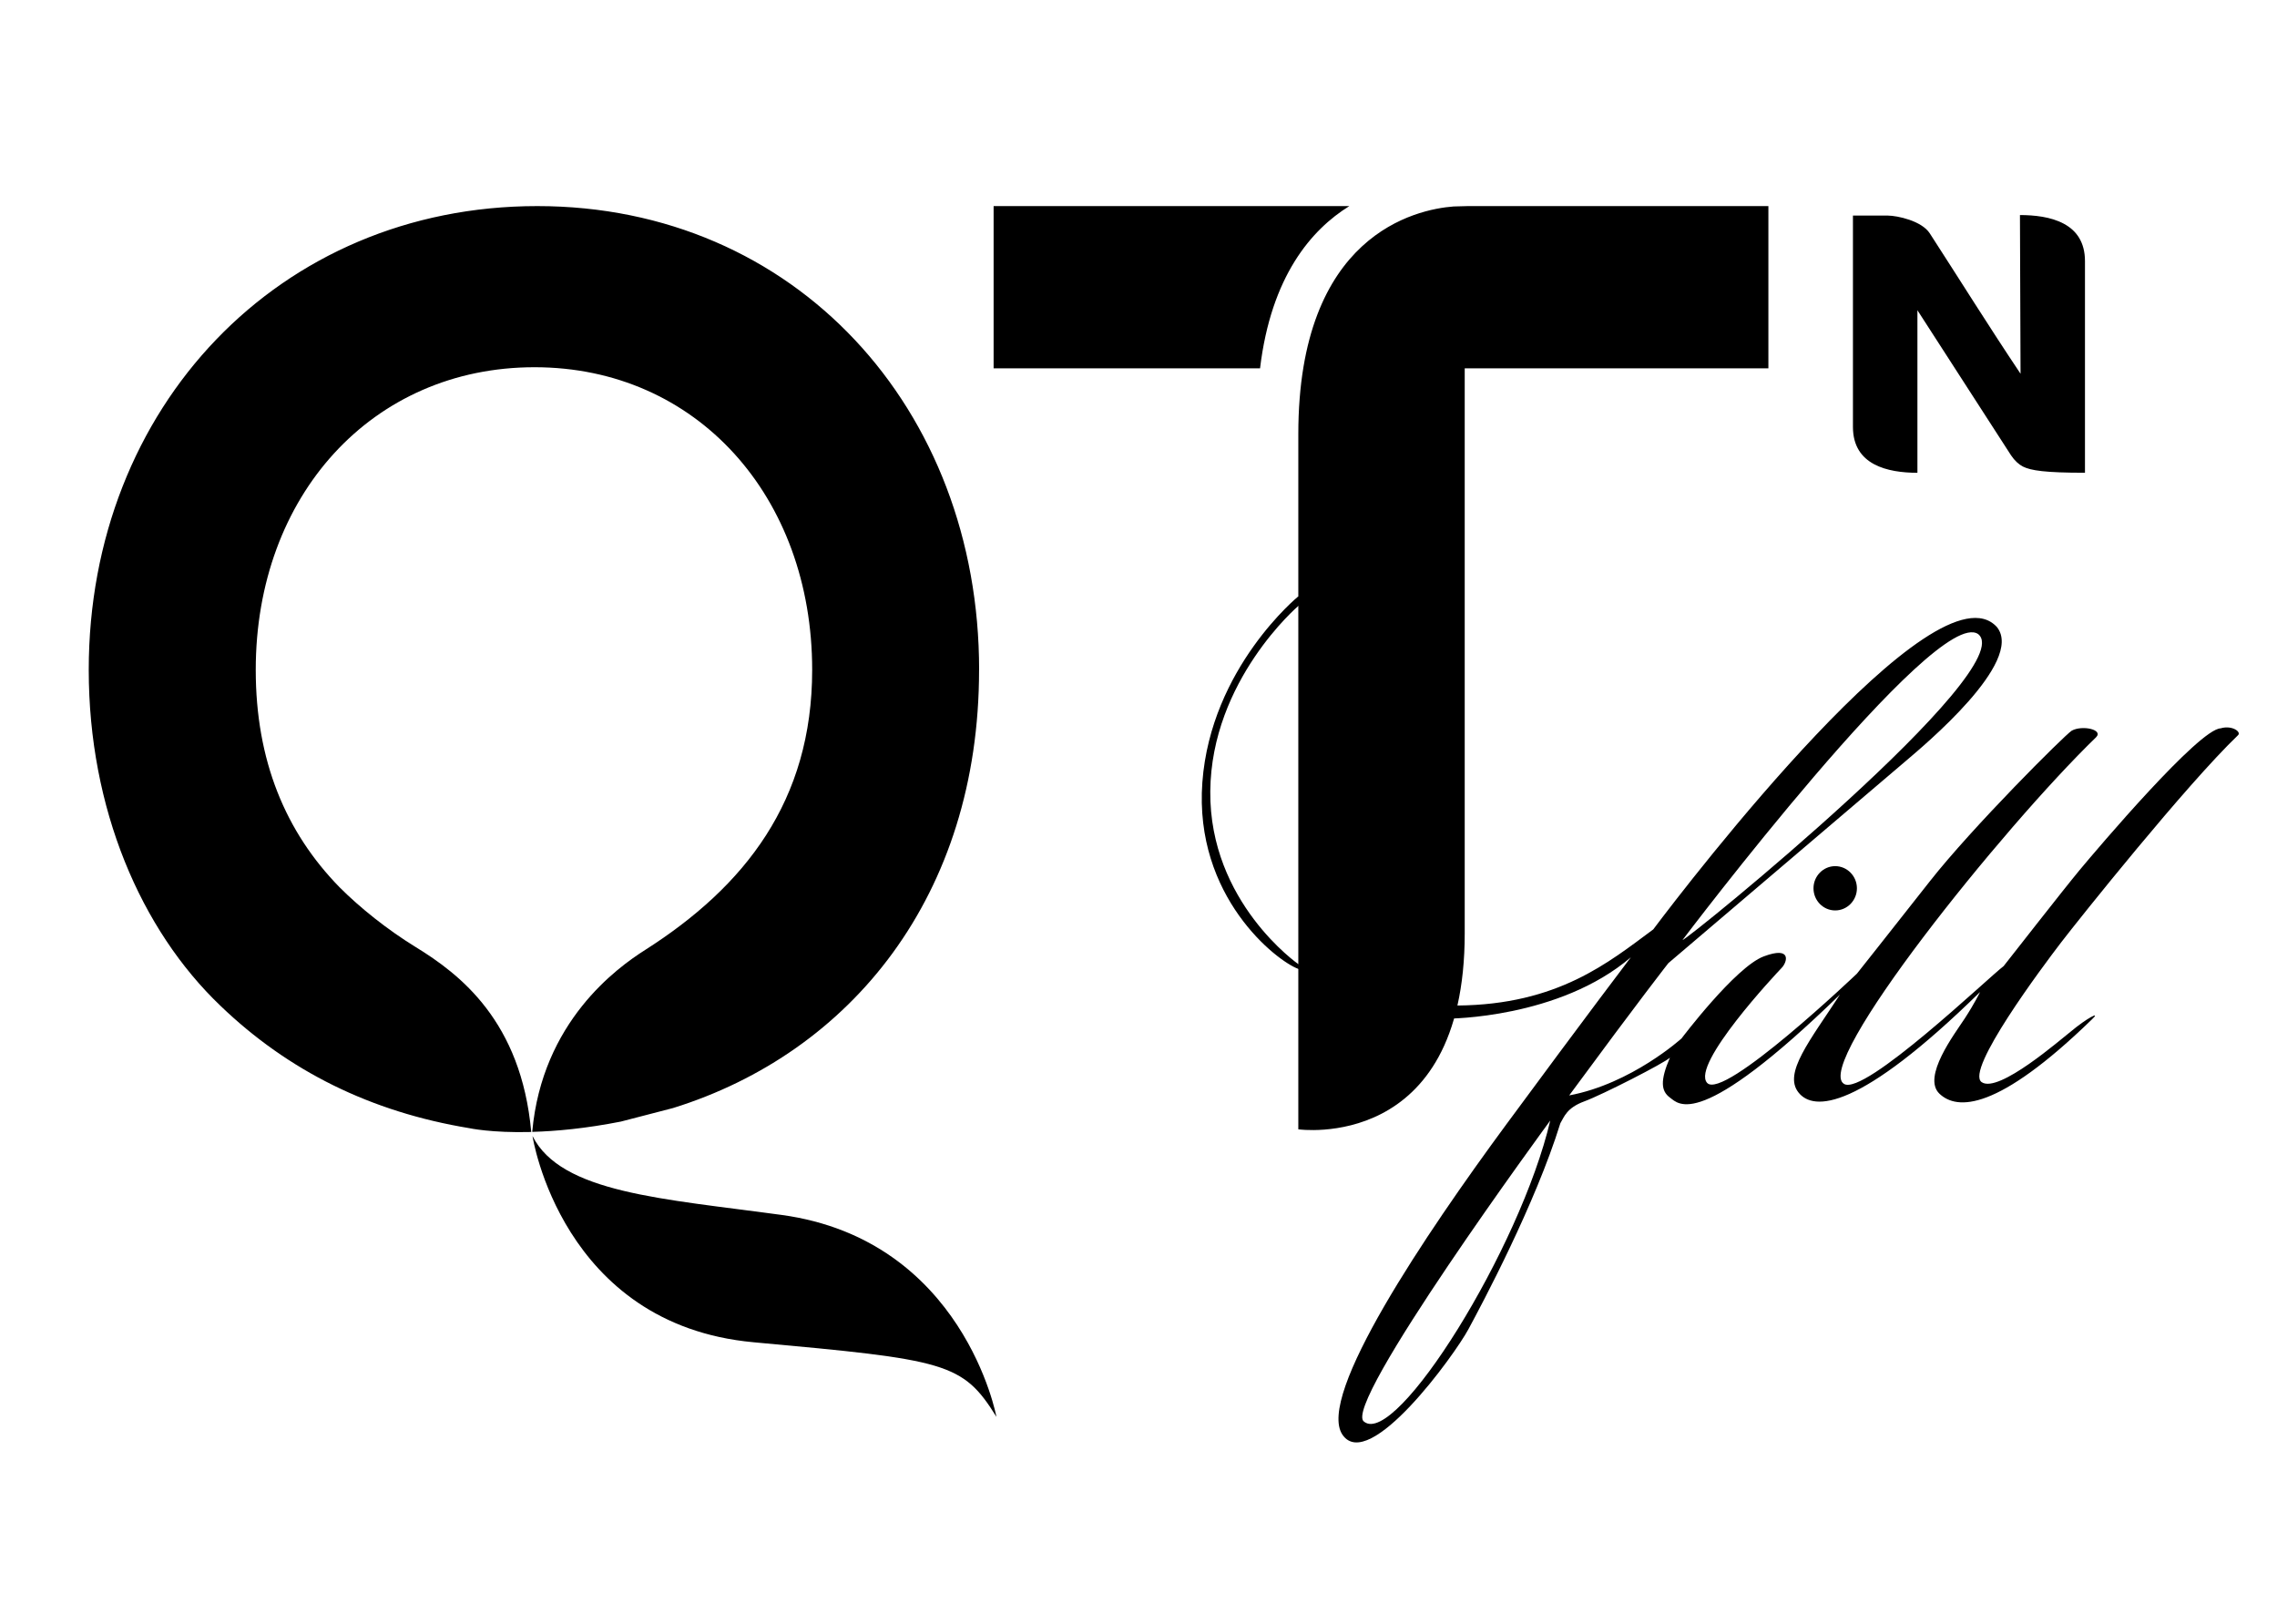 <?xml version="1.0" encoding="UTF-8"?><svg id="_Слой_1" xmlns="http://www.w3.org/2000/svg" viewBox="0 0 419.53 299.28"><path d="M309.99,173.2s46.64-61.72,54.47-56.38c8.01,6.28-53.6,56.38-54.47,56.38M285.63,206.45c-5.56,23.66-28.36,60.12-34.28,55.5-4.52-2.67,34.28-55.5,34.28-55.5M409.18,134.19c-3.94,0-22.73,22.17-25.99,26.08-3.24,3.91-12.47,15.77-14.03,17.73-2.62,1.95-25.7,24-29.41,21.7-5.75-3.56,29.11-47.08,46.45-63.87,1.39-1.42-2.57-2.27-4.49-1.21-1.39.9-18.29,17.77-26.12,27.72-7.83,9.96-13.46,17.05-13.46,17.05,0,0-24.65,23.49-27.61,20.11-2.95-3.38,12.71-20.1,13.74-21.17,1.04-1.06,1.92-4.08-3.3-2.12-5.21,1.95-15.14,15.11-15.14,15.11,0,0-9.22,8.36-20.7,10.5,13.22-17.96,18.27-24.37,18.27-24.37,0,0,40.72-34.68,43.86-37.34,3.13-2.67,21.75-18.14,16.7-24.55-11.13-12.45-56.72,46.84-63.34,55.67-8.24,6.1-17.58,13.87-36.09,14.03l-21.86-5.68-7.45-1.95s-16.41-11.39-16.22-31.84c.17-20.45,16.22-34.15,16.22-34.15l.83-.36-.83-1.41s-16.11,13.15-17.68,34.25c-1.56,21.11,13.72,32.97,17.68,34.39l27.63,9.16s20.42,0,33.64-11.3c0,0-8.12,10.67-22.97,30.82-14.85,20.16-35.03,50.04-30.16,57.15,4.87,7.12,20.65-14.7,23.2-19.44,2.56-4.74,12.3-23,16.94-37.95.7-1.18,1.17-2.84,4.41-4.03,3.24-1.18,14.85-7.11,15.78-8.06-1.85,4.27-1.62,6.17,0,7.36,1.62,1.18,5.28,6.33,31.33-18.98-5.57,8.54-10.45,14.47-7.66,18.02,2.78,3.56,11.2,3.32,33.47-18.49,0,0-.98,2.05-2.84,4.9-1.86,2.84-7.89,10.76-4.64,13.84,3.25,3.08,10.68,3.2,28.08-13.69,1.85-1.72-1.06-.14-3.83,2.19-1.85,1.42-13.34,11.5-16.47,9.37-3.13-2.13,11.26-21.34,14.62-25.73,3.37-4.39,23.07-29.05,32.59-38.18.7-.59-1.03-1.89-3.13-1.3M338.13,167.74c2.2,0,4-1.83,4-4.08s-1.8-4.08-4-4.08-4,1.83-4,4.08,1.79,4.08,4,4.08"/><path d="M98.11,209.3s5.28,34.76,40.74,38c35.46,3.23,38.51,3.71,44.74,13.74,0,0-6.05-32.61-39.58-37.2-21.94-3-40.62-4.04-45.9-14.54M180.4,123.42c0-48.11-33.84-85.45-81.41-85.45S16.35,75.06,16.35,123.42c0,25.55,9.57,47.86,24.28,61.9,12.51,12.02,27.71,19.55,45.86,22.54,0,0,4.06.89,11.39.7-1.85-20.42-13.15-29.08-21.29-34.07-5.21-3.2-10.26-7.24-14.02-11.01-9.98-10.2-15.45-23.36-15.45-40.06,0-32.1,21.44-55.76,51.36-55.76s51.16,23.87,51.16,55.76c0,24.14-12.39,39.89-30.79,51.61-5.15,3.27-18.96,13.2-20.79,33.51,4.36-.12,9.85-.62,16.34-1.9l9.6-2.49c32.78-10.19,56.39-39.14,56.39-80.73M248.61,37.97h-65.54v29.89h49.09c2.04-16.99,9.47-25.57,16.45-29.89M269.87,67.86h55.95v-29.89h-55.39l-2.62.07c-6.87.53-28.6,5.12-28.6,41.95v128.08s30.66,4.38,30.66-36.11v-104.1ZM384.15,87.08v-38.97c0-3.54-1.61-5.67-3.92-6.9-2.39-1.28-5.41-1.58-8.06-1.59l.11,29.24c-5.92-8.84-10.95-16.94-16.72-25.86-1.5-2.33-6.01-3.27-7.71-3.28-2.03,0-4.25,0-6.45,0v38.94c0,7.04,6.41,8.44,11.88,8.45v-29.95l2.33,3.61,10.17,15.76,4.75,7.36c.68,1.01,1.45,1.69,2.19,2.07,1.46.73,4.07,1.14,11.43,1.14"/></svg>